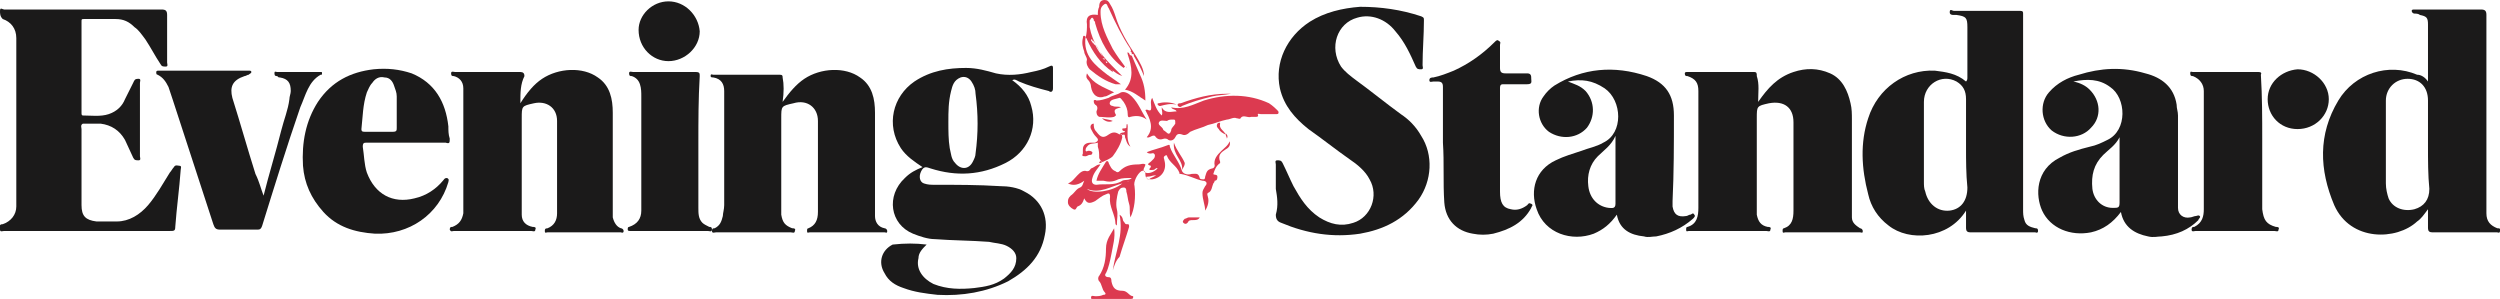 <?xml version="1.0" encoding="utf-8"?>
<!-- Generator: Adobe Illustrator 25.0.1, SVG Export Plug-In . SVG Version: 6.00 Build 0)  -->
<svg version="1.1" id="Layer_1" xmlns="http://www.w3.org/2000/svg" xmlns:xlink="http://www.w3.org/1999/xlink" x="0px" y="0px"
	 viewBox="0 0 184 22" style="enable-background:new 0 0 184 22;" xml:space="preserve">
<style type="text/css">
	.st0{fill:#1B1A1A;}
	.st1{fill:#DC3A50;}
</style>
<g>
	<path class="st0" d="M178.7,6c0-1.4,0-2.8,0-4.2c0-0.5-0.1-0.6-0.6-0.7C178,1,177.8,1,177.7,1c-0.1,0-0.2-0.1-0.2-0.2
		c0-0.1,0.1-0.1,0.2-0.1c0.3,0,0.6,0,0.9,0c1.3,0,2.6,0,4,0c0.3,0,0.4,0.1,0.4,0.4c0,4.7,0,9.4,0,14.1c0,0.2,0,0.3,0,0.5
		c0,0.6,0.3,0.9,0.8,1.1c0.1,0,0.3,0,0.2,0.2c0,0.2-0.2,0.1-0.2,0.1c-1.6,0-3.2,0-4.8,0c-0.2,0-0.3-0.1-0.3-0.3c0-0.4,0-0.9,0-1.4
		c-0.3,0.4-0.5,0.7-0.8,0.9c-1.5,1.4-4.9,1.5-6.1-1.2c-1.1-2.6-1.2-5.2,0.3-7.7c1.2-2,3.7-2.8,5.8-1.9C178.2,5.5,178.5,5.7,178.7,6z
		 M178.7,10.7c0-1.1,0-2.2,0-3.3c0-1-0.6-1.6-1.5-1.6c-0.9,0-1.6,0.7-1.6,1.6c0,2,0,4.1,0,6.1c0,0.4,0.1,0.8,0.2,1.1
		c0.3,0.7,1.1,1,1.9,0.8c0.7-0.2,1.1-0.7,1.1-1.5C178.7,12.9,178.7,11.8,178.7,10.7z"/>
	<path class="st0" d="M144.7,15.5c-1.3,2.1-4.2,2.3-5.7,1.1c-0.8-0.6-1.3-1.4-1.5-2.3c-0.5-1.9-0.6-3.8,0-5.6
		c0.7-2.2,2.7-3.6,4.9-3.5c0.8,0.1,1.6,0.2,2.3,0.8c0.1-0.1,0.1-0.2,0.1-0.3c0-1.2,0-2.5,0-3.7c0-0.7-0.1-0.8-0.8-0.9
		c-0.1,0-0.1,0-0.2,0c-0.1,0-0.3,0-0.3-0.2c0-0.3,0.2-0.1,0.3-0.1c1.3,0,2.5,0,3.8,0c0.4,0,0.7,0,1.1,0c0.2,0,0.2,0.1,0.2,0.2
		c0,0.1,0,0.1,0,0.2c0,4.7,0,9.5,0,14.2c0,0.3,0,0.5,0.1,0.8c0.1,0.4,0.4,0.5,0.8,0.6c0.1,0,0.2,0,0.2,0.2c0,0.2-0.2,0.1-0.2,0.1
		c-1.6,0-3.2,0-4.8,0c-0.2,0-0.3-0.1-0.3-0.3C144.7,16.3,144.7,15.9,144.7,15.5z M144.7,10.8C144.7,10.8,144.7,10.8,144.7,10.8
		c0-1.2,0-2.3,0-3.5c0-0.6-0.2-1-0.7-1.3c-1.1-0.6-2.4,0.2-2.4,1.5c0,2,0,4,0,5.9c0,0.2,0,0.5,0.1,0.7c0.2,0.9,0.9,1.5,1.8,1.4
		c0.8-0.1,1.3-0.7,1.3-1.7C144.7,12.8,144.7,11.8,144.7,10.8z"/>
	<path class="st0" d="M68.2,18c-0.3,0.3-0.6,0.6-0.6,1c-0.2,0.8,0.3,1.5,1.1,1.9c1,0.4,2,0.4,3,0.3c0.8-0.1,1.5-0.2,2.2-0.7
		c0.5-0.4,0.9-0.8,0.9-1.5c0-0.4-0.3-0.7-0.7-0.9c-0.4-0.2-0.9-0.2-1.3-0.3c-1.3-0.1-2.7-0.1-4-0.2c-0.5,0-1.1-0.2-1.6-0.4
		c-1.7-0.7-2-2.8-0.6-4.1c0.4-0.4,0.8-0.6,1.3-0.8c-0.6-0.4-1.2-0.8-1.6-1.4c-1.1-1.7-0.6-3.8,1-4.9c1.2-0.8,2.5-1,3.8-1
		c0.8,0,1.5,0.2,2.2,0.4c0.9,0.2,1.8,0.1,2.6-0.1c0.5-0.1,0.9-0.2,1.3-0.4c0.2-0.1,0.3-0.1,0.3,0.1c0,0.5,0,1,0,1.5
		c0,0.3-0.2,0.3-0.3,0.2c-0.8-0.2-1.5-0.4-2.2-0.7c-0.2-0.1-0.3-0.2-0.5-0.1c0.7,0.5,1.2,1.1,1.4,1.9c0.5,1.7-0.3,3.4-1.9,4.2
		c-1.8,0.9-3.6,1-5.5,0.4c-0.3-0.1-0.5-0.2-0.7,0.2c-0.2,0.4-0.1,0.8,0.2,0.9c0.3,0.1,0.5,0.1,0.8,0.1c1.6,0,3.2,0,4.8,0.1
		c0.6,0,1.3,0.1,1.8,0.4c1.2,0.6,1.8,1.8,1.5,3.2c-0.3,1.6-1.3,2.6-2.7,3.4c-1.6,0.8-3.4,1.1-5.2,1c-0.9-0.1-1.7-0.2-2.5-0.5
		c-0.6-0.2-1.1-0.5-1.4-1.1c-0.5-0.8-0.2-1.7,0.6-2.1C66.6,17.9,67.4,17.9,68.2,18z M69.8,9c0,0.6,0,1.3,0.1,1.9
		c0.1,0.4,0.1,0.8,0.4,1.1c0.4,0.5,1,0.5,1.3-0.1c0.1-0.2,0.2-0.4,0.2-0.6c0.2-1.5,0.2-2.9,0-4.4c0-0.3-0.1-0.6-0.3-0.9
		c-0.2-0.3-0.5-0.4-0.8-0.3c-0.5,0.2-0.6,0.6-0.7,1C69.8,7.5,69.8,8.2,69.8,9z"/>
	<path class="st0" d="M6.4,17c-2,0-4,0-6.1,0C0.2,17,0,17.1,0,16.9c0-0.2-0.1-0.4,0.2-0.4c0.6-0.2,1-0.7,1-1.3c0-0.2,0-0.4,0-0.6
		c0-3.7,0-7.5,0-11.2c0-0.2,0-0.4,0-0.6c0-0.7-0.4-1.2-1-1.4C0,1.2,0,1,0,0.8c0-0.3,0.2-0.1,0.3-0.1c3.9,0,7.7,0,11.6,0
		c0.3,0,0.4,0.1,0.4,0.4c0,1.2,0,2.3,0,3.5c0,0.1,0.1,0.3-0.1,0.3c-0.2,0-0.3,0-0.4-0.2c-0.4-0.6-0.7-1.2-1.1-1.8
		C10.4,2.5,10.2,2.2,9.9,2C9.5,1.6,9.1,1.4,8.5,1.4c-0.8,0-1.5,0-2.3,0C6,1.4,6,1.4,6,1.6c0,2.2,0,4.5,0,6.7c0,0.1,0,0.2,0.1,0.2
		c0.6,0,1.3,0.1,1.9-0.1C8.6,8.2,9,7.8,9.2,7.3c0.2-0.4,0.4-0.8,0.6-1.2c0.1-0.2,0.1-0.3,0.4-0.3c0.2,0,0.1,0.2,0.1,0.3
		c0,1.8,0,3.6,0,5.4c0,0.1,0.1,0.3-0.1,0.3c-0.2,0-0.3,0-0.4-0.2c-0.2-0.4-0.4-0.9-0.6-1.3c-0.4-0.7-1-1.1-1.8-1.2
		c-0.4,0-0.8,0-1.3,0C5.9,9.2,6,9.4,6,9.5c0,1.5,0,3,0,4.5c0,0.4,0,0.7,0,1.1c0,0.8,0.3,1.1,1.1,1.2c0.5,0,1,0,1.5,0
		c0.9,0,1.7-0.5,2.3-1.2c0.6-0.7,1.1-1.6,1.6-2.4c0.1-0.1,0.2-0.3,0.3-0.4c0.1-0.2,0.3-0.1,0.4-0.1c0.2,0,0.1,0.2,0.1,0.3
		c-0.1,1.4-0.3,2.8-0.4,4.2c0,0.3-0.1,0.3-0.4,0.3C10.4,17,8.4,17,6.4,17z"/>
	<path class="st0" d="M129.4,7.5c0.7-1,1.4-1.8,2.6-2.2c0.9-0.3,1.8-0.3,2.7,0.1c0.9,0.4,1.3,1.3,1.5,2.2c0.1,0.4,0.1,0.8,0.1,1.2
		c0,2.2,0,4.3,0,6.5c0,0.2,0,0.5,0,0.7c0,0.4,0.3,0.6,0.6,0.8c0.1,0,0.2,0.1,0.2,0.2c0,0.2-0.1,0.1-0.2,0.1c-1.8,0-3.6,0-5.5,0
		c-0.1,0-0.2,0.1-0.2-0.1c0-0.1,0-0.2,0.1-0.2c0.6-0.2,0.7-0.7,0.7-1.3c0-2.2,0-4.3,0-6.5c0-1.1-0.7-1.6-1.8-1.4
		c-0.9,0.2-0.9,0.2-0.9,1.1c0,2.2,0,4.4,0,6.5c0,0.2,0,0.4,0,0.6c0.1,0.5,0.3,0.8,0.8,0.9c0.1,0,0.3,0,0.2,0.2
		c0,0.2-0.2,0.1-0.3,0.1c-1.9,0-3.8,0-5.7,0c-0.1,0-0.2,0.1-0.2-0.1c0-0.1,0-0.2,0.1-0.2c0.7-0.2,0.8-0.8,0.8-1.4c0-1.7,0-3.5,0-5.2
		c0-1.1,0-2.3,0-3.4c0-0.6-0.2-0.9-0.8-1.1c-0.1,0-0.2,0-0.2-0.2c0-0.1,0.1-0.1,0.2-0.1c1.6,0,3.2,0,4.9,0c0.2,0,0.2,0.1,0.2,0.3
		C129.5,6.2,129.4,6.8,129.4,7.5z"/>
	<path class="st0" d="M38.3,7.6c0.5-0.8,1-1.4,1.6-1.8c1.2-0.8,3-0.9,4.1-0.1c0.9,0.6,1.1,1.6,1.1,2.6c0,2.3,0,4.7,0,7
		c0,0.2,0,0.5,0,0.7c0.1,0.4,0.3,0.7,0.6,0.8c0.1,0,0.2,0.1,0.2,0.2c0,0.2-0.2,0.1-0.2,0.1c-1.8,0-3.6,0-5.4,0
		c-0.1,0-0.2,0.1-0.2-0.1c0-0.1,0-0.2,0.2-0.2c0.5-0.2,0.7-0.6,0.7-1.1c0-2.3,0-4.5,0-6.8c0-1-0.8-1.5-1.7-1.3
		c-0.9,0.2-0.9,0.2-0.9,1.1c0,2.2,0,4.3,0,6.5c0,0.2,0,0.4,0,0.6c0,0.5,0.3,0.8,0.8,0.9c0.1,0,0.3,0,0.2,0.2c0,0.2-0.2,0.1-0.3,0.1
		c-1.9,0-3.8,0-5.7,0c-0.1,0-0.2,0.1-0.3-0.1c0-0.2,0.1-0.2,0.2-0.2c0.5-0.2,0.7-0.5,0.8-1c0-0.2,0-0.4,0-0.6c0-2.6,0-5.2,0-7.8
		c0-0.3,0-0.5,0-0.8c0-0.5-0.3-0.8-0.7-0.9c-0.1,0-0.2,0-0.2-0.2c0-0.2,0.2-0.1,0.3-0.1c1.6,0,3.2,0,4.8,0c0.2,0,0.3,0.1,0.3,0.3
		C38.3,6.2,38.3,6.8,38.3,7.6z"/>
	<path class="st0" d="M57.6,7.5c0.5-0.7,1-1.3,1.6-1.7c1.2-0.8,3-0.9,4.1-0.1c0.9,0.6,1.1,1.6,1.1,2.6c0,2.3,0,4.7,0,7
		c0,0.2,0,0.4,0,0.6c0,0.4,0.2,0.8,0.7,0.9c0.1,0,0.2,0.1,0.2,0.2c0,0.2-0.1,0.1-0.2,0.1c-1.8,0-3.6,0-5.5,0c-0.1,0-0.2,0.1-0.2-0.1
		c0-0.1,0-0.2,0.1-0.2c0.5-0.2,0.7-0.6,0.7-1.2c0-2.2,0-4.4,0-6.7c0-1-0.8-1.6-1.8-1.3c-0.9,0.2-0.9,0.2-0.9,1.1c0,2.2,0,4.3,0,6.5
		c0,0.2,0,0.4,0,0.6c0.1,0.6,0.3,0.8,0.8,1c0.1,0,0.3,0,0.2,0.2c0,0.2-0.2,0.1-0.3,0.1c-1.8,0-3.7,0-5.5,0c-0.1,0-0.3,0.1-0.3-0.1
		c0-0.2,0.1-0.2,0.2-0.2c0.4-0.2,0.5-0.5,0.6-0.9c0-0.2,0.1-0.5,0.1-0.8c0-2.5,0-5.1,0-7.6c0-0.3,0-0.5,0-0.8c0-0.5-0.2-0.9-0.8-1
		c-0.1,0-0.2,0-0.2-0.1c0-0.2,0.1-0.1,0.2-0.1c1.6,0,3.2,0,4.9,0c0.2,0,0.2,0.1,0.2,0.2C57.7,6.2,57.7,6.8,57.6,7.5z"/>
	<path class="st0" d="M93.9,13.9c0-0.6,0-1.2,0-1.8c0-0.1-0.1-0.3,0.1-0.3c0.2,0,0.3,0,0.4,0.2c0.3,0.6,0.5,1.1,0.8,1.7
		c0.5,0.9,1,1.7,1.9,2.3c0.8,0.5,1.6,0.7,2.5,0.4c1.3-0.4,1.9-2,1.2-3.2c-0.3-0.6-0.9-1.1-1.5-1.5c-1-0.7-2-1.5-3-2.2
		c-1-0.8-1.8-1.7-2.1-3c-0.4-1.9,0.5-3.8,2.2-4.9c1.1-0.7,2.4-1,3.7-1.1c1.5,0,3,0.2,4.5,0.7c0.2,0.1,0.2,0.1,0.2,0.3
		c0,1.1-0.1,2.2-0.1,3.3c0,0.1,0.1,0.3-0.1,0.3c-0.2,0-0.3,0-0.4-0.2c-0.4-0.9-0.8-1.8-1.5-2.6c-0.7-0.9-1.8-1.3-2.8-1
		c-1.5,0.4-2.1,2.2-1.2,3.6c0.3,0.4,0.7,0.7,1.1,1c1.1,0.8,2.2,1.7,3.3,2.5c0.6,0.4,1.1,0.9,1.5,1.6c0.9,1.4,0.8,3.3-0.2,4.7
		c-1.1,1.5-2.6,2.2-4.3,2.5c-2,0.3-3.9,0-5.8-0.8c-0.3-0.1-0.4-0.3-0.4-0.6C94.1,15.1,94,14.5,93.9,13.9C94,13.9,94,13.9,93.9,13.9z
		"/>
	<path class="st0" d="M156.1,15.6c-0.6,0.8-1.3,1.3-2.2,1.5c-1.5,0.3-3-0.3-3.6-1.6c-0.5-1.1-0.5-3,1.3-3.9c0.7-0.4,1.4-0.6,2.2-0.8
		c0.5-0.1,0.9-0.3,1.3-0.5c1.5-0.7,1.4-3.1,0.2-3.9c-0.8-0.6-1.7-0.6-2.7-0.4c0.5,0.1,0.9,0.3,1.2,0.6c0.8,0.8,0.9,2,0.1,2.8
		c-0.7,0.8-2,0.9-2.9,0.2c-0.8-0.7-0.9-2-0.2-2.8c0.6-0.7,1.4-1.1,2.2-1.3c1.6-0.5,3.2-0.6,4.9-0.1c1.2,0.3,2.1,1,2.3,2.3
		c0,0.3,0.1,0.5,0.1,0.8c0,2.1,0,4.2,0,6.3c0,0.2,0,0.3,0,0.5c0,0.5,0.4,0.8,0.9,0.7c0.1,0,0.3-0.1,0.4-0.1c0.1,0,0.2-0.1,0.3,0
		c0.1,0.1-0.1,0.2-0.1,0.3c-0.7,0.7-1.6,1.1-2.7,1.2c-0.3,0-0.6,0.1-1,0C157.1,17.2,156.3,16.7,156.1,15.6z M156,10.1
		c-0.3,0.6-0.8,0.9-1.2,1.3c-0.7,0.7-0.9,1.5-0.8,2.5c0.1,0.8,0.7,1.4,1.5,1.4c0.4,0,0.5,0,0.5-0.4c0-0.7,0-1.5,0-2.2
		C156,11.8,156,10.9,156,10.1z"/>
	<path class="st0" d="M115.4,6c0.5,0.2,0.9,0.3,1.3,0.7c0.7,0.8,0.7,1.9,0.1,2.7c-0.7,0.8-1.9,0.9-2.8,0.3c-0.8-0.6-1-1.8-0.4-2.6
		c0.2-0.3,0.5-0.6,0.8-0.8c2.1-1.3,4.4-1.5,6.8-0.7c1.4,0.5,2,1.4,2,2.9c0,2.1,0,4.2-0.1,6.3c0,0.1,0,0.3,0,0.4
		c0.1,0.6,0.4,0.8,1,0.7c0.1,0,0.2-0.1,0.3-0.1c0.1,0,0.2-0.2,0.3,0c0.1,0.1,0,0.2-0.1,0.3c-0.8,0.7-1.7,1.1-2.7,1.3
		c-0.3,0-0.6,0.1-0.9,0c-1-0.1-1.8-0.5-2-1.6c-0.5,0.7-1,1.1-1.7,1.4c-1.6,0.6-3.6,0-4.2-1.8c-0.5-1.4-0.1-2.9,1.4-3.6
		c0.6-0.3,1.3-0.5,1.9-0.7c0.5-0.2,1.1-0.3,1.6-0.6c1.5-0.7,1.4-3.1,0.1-4C117.2,5.9,116.4,5.8,115.4,6z M118.9,10
		c-0.3,0.7-0.9,1.1-1.3,1.5c-0.6,0.6-0.8,1.4-0.7,2.2c0.1,0.9,0.7,1.5,1.5,1.6c0.2,0,0.5,0.1,0.5-0.3
		C118.9,13.4,118.9,11.7,118.9,10z"/>
	<path class="st0" d="M29.9,10.5c-1,0-1.9,0-2.9,0c-0.2,0-0.3,0-0.3,0.3c0.1,0.6,0.1,1.3,0.3,1.9c0.6,1.6,1.9,2.3,3.5,1.9
		c0.9-0.2,1.6-0.7,2.1-1.3c0.1-0.1,0.1-0.2,0.3-0.2c0.2,0.1,0.1,0.2,0.1,0.3c-0.7,2.4-2.9,3.9-5.4,3.8c-1.5-0.1-2.8-0.5-3.8-1.6
		c-0.9-1-1.4-2.1-1.5-3.4c-0.1-1.7,0.2-3.3,1.1-4.7c1-1.5,2.4-2.2,4.1-2.4c1-0.1,1.9,0,2.8,0.3C32,6.1,32.8,7.5,33,9.3
		c0,0.3,0,0.6,0.1,0.9c0,0.3,0,0.4-0.3,0.3C31.8,10.5,30.8,10.5,29.9,10.5z M29.2,8.3C29.2,8.3,29.2,8.3,29.2,8.3c0-0.4,0-0.8,0-1.2
		c0-0.3-0.1-0.5-0.2-0.8c-0.1-0.3-0.3-0.6-0.7-0.6c-0.4-0.1-0.7,0.1-0.9,0.4c-0.2,0.2-0.3,0.5-0.4,0.7c-0.3,0.9-0.3,1.8-0.4,2.7
		c0,0.2,0.1,0.2,0.3,0.2c0.7,0,1.3,0,2,0c0.3,0,0.3-0.1,0.3-0.3C29.2,9.1,29.2,8.7,29.2,8.3z"/>
	<path class="st0" d="M19.4,14.4c0.4-1.6,0.9-3.2,1.3-4.8c0.2-0.8,0.5-1.5,0.6-2.3c0-0.2,0.1-0.4,0.1-0.6c0-0.6-0.2-0.9-0.8-1
		c-0.1,0-0.1,0-0.2-0.1c-0.1,0-0.2,0-0.2-0.2c0-0.2,0.1-0.1,0.2-0.1c0.9,0,1.8,0,2.7,0c0.2,0,0.4,0,0.5,0c0.1,0,0.1,0,0.1,0.1
		c0,0.1,0,0.1-0.1,0.1C22.7,6,22.5,7,22.1,7.9c-1,2.9-1.9,5.8-2.8,8.7c-0.1,0.3-0.2,0.3-0.4,0.3c-0.9,0-1.8,0-2.7,0
		c-0.3,0-0.4-0.1-0.5-0.4c-1-3.1-2-6.1-3-9.2c-0.1-0.3-0.2-0.6-0.3-0.9c-0.2-0.4-0.4-0.7-0.8-0.9c-0.1,0-0.1-0.1-0.1-0.2
		c0-0.1,0.1-0.1,0.2-0.1c0,0,0.1,0,0.1,0c2.1,0,4.3,0,6.4,0c0,0,0.1,0,0.1,0c0.1,0,0.2,0,0.2,0.1c0,0.1-0.1,0.1-0.2,0.2
		c-0.1,0-0.2,0.1-0.3,0.1c-0.9,0.3-1.1,0.8-0.9,1.6c0.6,1.9,1.1,3.7,1.7,5.6C19.1,13.4,19.2,13.9,19.4,14.4
		C19.4,14.4,19.4,14.4,19.4,14.4z"/>
	<path class="st0" d="M106.2,10.5c0-1.4,0-2.7,0-4.1c0-0.3-0.1-0.4-0.4-0.4c-0.1,0-0.2,0-0.3,0c-0.1,0-0.3,0.1-0.3-0.1
		c0-0.2,0.2-0.2,0.3-0.2c0.5-0.1,1-0.3,1.5-0.5c1.1-0.5,2.1-1.2,3-2.1c0.1-0.1,0.2-0.2,0.3-0.1c0.2,0.1,0.1,0.2,0.1,0.3
		c0,0.6,0,1.1,0,1.7c0,0.3,0.1,0.4,0.4,0.4c0.5,0,1.1,0,1.6,0c0.3,0,0.3,0.2,0.3,0.4c0,0.2,0.1,0.4-0.3,0.4c-0.6,0-1.1,0-1.7,0
		c-0.2,0-0.3,0-0.3,0.3c0,2.5,0,5,0,7.6c0,0.8,0.2,1.2,0.8,1.3c0.4,0.1,0.8,0,1.2-0.3c0.1-0.1,0.1-0.2,0.3-0.1c0.2,0.1,0,0.2,0,0.3
		c-0.6,1.1-1.6,1.6-2.8,1.9c-0.5,0.1-1,0.1-1.5,0c-1.2-0.2-2-1-2.1-2.3C106.2,13.4,106.3,12,106.2,10.5
		C106.3,10.5,106.3,10.5,106.2,10.5z"/>
	<path class="st0" d="M166.5,10.2c0,1.7,0,3.1,0,4.6c0,0.2,0,0.4,0,0.6c0.1,0.8,0.3,1.1,1,1.3c0.1,0,0.3,0,0.2,0.2
		c0,0.2-0.2,0.1-0.3,0.1c-1.9,0-3.9,0-5.8,0c-0.1,0-0.3,0.1-0.3-0.1c0-0.2,0.1-0.2,0.2-0.2c0.6-0.3,0.7-0.8,0.7-1.3
		c0-0.9,0-1.8,0-2.6c0-1.8,0-3.6,0-5.5c0-0.2,0-0.4,0-0.6c0-0.5-0.3-0.9-0.8-1.1c-0.1,0-0.2,0-0.2-0.2c0-0.2,0.1-0.1,0.2-0.1
		c1.6,0,3.2,0,4.8,0c0.1,0,0.3,0,0.2,0.2C166.5,7.1,166.5,8.7,166.5,10.2z"/>
	<path class="st0" d="M51.4,10.5c0,1.6,0,3.2,0,4.8c0,0.4,0,0.8,0.3,1.1c0.1,0.1,0.3,0.2,0.5,0.3c0.1,0,0.2,0,0.2,0.2
		c0,0.2-0.2,0.1-0.3,0.1c-1.6,0-3.1,0-4.7,0c-0.3,0-0.7,0-1,0c-0.1,0-0.2,0-0.2-0.1c0-0.1,0-0.2,0.1-0.2c0.6-0.2,0.9-0.6,0.9-1.2
		c0-1.4,0-2.8,0-4.3c0-1.4,0-2.7,0-4.1c0-0.3,0-0.6-0.1-0.9c-0.1-0.3-0.3-0.5-0.6-0.6c-0.1,0-0.2,0-0.2-0.2c0-0.2,0.2-0.1,0.3-0.1
		c1.5,0,3.1,0,4.6,0c0.3,0,0.3,0.1,0.3,0.3C51.4,7.3,51.4,8.9,51.4,10.5z"/>
	<path class="st1" d="M81,12.1c-0.2,0.3-0.5,0.6-0.6,1c-0.1,0.3,0,0.5,0.3,0.5c0.6-0.1,1.3,0.1,1.9-0.3c0.2-0.1,0.5,0,0.7-0.2
		c-0.4,0-0.7,0-1,0.1c-0.4,0.2-0.7,0.2-1.1,0.1c-0.1,0-0.3,0-0.5,0c0.1-0.5,0.4-0.9,0.7-1.4c0.1-0.1,0.2,0,0.2,0.1
		c0.1,0.2,0.2,0.5,0.5,0.6c0.1,0.1,0.2,0.1,0.3,0c0.4-0.4,0.8-0.5,1.4-0.5c0.2,0,0.3-0.1,0.5,0c0,0.2-0.3,0.4,0,0.6
		c0.2,0.1,0.6,0,0.9-0.3c-0.1-0.1-0.2,0.1-0.3,0.1c-0.1,0-0.5,0.1-0.2-0.2c0-0.1,0-0.1,0-0.1c-0.4-0.1-0.1-0.2,0-0.3
		c0.1-0.1,0.1-0.1,0.2-0.2c0.1-0.1,0.1-0.2,0.1-0.3c-0.1-0.2-0.2-0.1-0.3-0.1c-0.1,0-0.2,0-0.3-0.1c0.5-0.2,1-0.3,1.5-0.5
		c0.2-0.1,0.2,0,0.2,0.1c0.2,0.6,0.7,1.1,0.9,1.8c0.1,0.2,0.4,0.3,0.7,0.2c0.3,0,0.5-0.1,0.6,0.3c0,0.1,0.2,0.1,0.3,0.1
		c0.1,0,0.1-0.2,0.1-0.2c0.1-0.3,0.1-0.5,0.5-0.6c0.1,0,0.2-0.1,0.2-0.2c-0.1-0.5,0.2-0.8,0.5-1.1c0.2-0.2,0.5-0.4,0.6-0.7
		c0.1,0.3-0.1,0.5-0.3,0.6c-0.3,0.2-0.6,0.4-0.4,0.9c0,0,0,0.1,0,0.1c-0.3,0.2-0.4,0.5-0.5,0.8c0,0.1,0.3,0,0.3,0.2
		c0,0.1,0,0.3-0.2,0.3c0,0,0,0.1-0.1,0.2c-0.1,0.2-0.1,0.6-0.4,0.7c-0.1,0.1,0,0.2,0,0.3c0.1,0.3,0,0.7-0.2,1c0-0.4-0.2-0.8-0.2-1.3
		c0-0.2,0.1-0.3,0.2-0.5c0.2-0.2,0.1-0.4-0.2-0.4c-0.5-0.1-1-0.4-1.6-0.5c-0.1,0-0.1,0-0.1-0.1c-0.2-0.5-0.7-0.7-0.9-1.2
		c0-0.1-0.1-0.1-0.2,0c-0.1,0.1,0,0.2,0,0.3c0.2,0.7-0.2,1.3-0.9,1.4c-0.3,0-0.5,0-0.5-0.4c0-0.2-0.1-0.3-0.3-0.2
		c-0.3,0.2-0.6,0.8-0.5,1.1c0.1,0.8,0,1.7-0.3,2.3c-0.1-0.4,0-0.7-0.1-1c-0.1-0.3-0.1-0.6-0.2-0.9c0-0.1,0-0.3-0.2-0.3
		c-0.2,0-0.3,0.1-0.4,0.3c-0.1,0.4-0.2,0.9-0.1,1.3c0.1,0.4,0,0.7,0,1.2c-0.1-0.1-0.1-0.1-0.1-0.1c0-0.7-0.5-1.3-0.4-2
		c0-0.3-0.1-0.3-0.3-0.2c-0.3,0.1-0.5,0.3-0.8,0.5C80.2,15,80,15,79.8,14.6c-0.1,0.3-0.2,0.5-0.5,0.6c-0.1,0.1-0.1,0.3-0.3,0.2
		c-0.2-0.1-0.4-0.3-0.4-0.5c0-0.2,0-0.3,0.2-0.5c0.3-0.2,0.4-0.5,0.7-0.6c0.2-0.1,0.2-0.3,0.3-0.5c-0.4,0.3-0.8,0.4-1.2,0.2
		c0.3-0.1,0.5-0.4,0.7-0.6c0.2-0.2,0.4-0.4,0.7-0.3c0.2,0,0.2-0.1,0.3-0.2C80.6,12.3,80.7,12.1,81,12.1C80.9,12,80.9,12,81,12.1z
		 M80,13.9c0.4,0.4,1.9,0.2,2.6-0.4C81.8,13.7,80.9,14.3,80,13.9z M85.1,12.9c-0.3,0-0.4,0.1-0.6,0.1c-0.1,0-0.2,0-0.1,0.1
		c0,0.1,0.1,0.1,0.2,0.1C84.6,13.1,84.8,13.1,85.1,12.9z M85.1,12.9L85.1,12.9L85.1,12.9L85.1,12.9z M83.2,13.3
		C83.2,13.3,83.2,13.3,83.2,13.3C83.2,13.3,83.2,13.3,83.2,13.3C83.2,13.3,83.2,13.3,83.2,13.3C83.2,13.3,83.2,13.3,83.2,13.3z
		 M83,13.4C83,13.4,83.1,13.4,83,13.4C83.1,13.3,83,13.3,83,13.4C83,13.3,83,13.3,83,13.4C83,13.4,83,13.4,83,13.4z M82.9,13.4
		C82.9,13.4,82.9,13.4,82.9,13.4C82.9,13.4,82.9,13.4,82.9,13.4C82.9,13.4,82.9,13.4,82.9,13.4C82.9,13.4,82.9,13.4,82.9,13.4z
		 M82.8,13.5C82.8,13.5,82.8,13.5,82.8,13.5C82.7,13.5,82.7,13.5,82.8,13.5C82.7,13.5,82.7,13.5,82.8,13.5
		C82.8,13.5,82.8,13.5,82.8,13.5z"/>
	<path class="st0" d="M169.1,9.5c-1.3,0-2.2-1-2.2-2.2c0-1.2,1-2.1,2.2-2.2c1.2,0,2.3,1,2.3,2.2C171.4,8.5,170.4,9.5,169.1,9.5z"/>
	<path class="st0" d="M49.2,0.1c1.2,0,2.2,1,2.3,2.2c0,1.2-1.1,2.2-2.3,2.2c-1.2,0-2.2-1-2.2-2.3C47,1.1,48,0.1,49.2,0.1z"/>
	<path class="st1" d="M84.4,10.1c0.6-0.7,0.2-1.4-0.1-2c0.2-0.1,0.2,0.1,0.4,0c0.1-0.3-0.1-0.6,0.1-0.9c0.2,0.5,0.3,0.9,0.7,1.3
		c0.1-0.2,0-0.3,0-0.6c0.3,0.5,0.7,0.3,1.1,0.3c-0.1-0.2-0.3-0.1-0.4-0.3c0.9,0.2,1.6-0.2,2.4-0.5c1.6-0.5,3.3-0.5,4.8,0.2
		C93.7,7.8,93.9,8,94,8.1c0.1,0.1,0.1,0.1,0.1,0.2c0,0.1-0.1,0.1-0.2,0.1c-0.4,0-0.8,0-1.1,0c-0.1,0-0.3-0.1-0.2,0.1
		c0,0.1-0.1,0.1-0.2,0.1c-0.1,0-0.2,0-0.3,0c-0.3,0.1-0.6-0.2-0.8,0.1c0,0.1-0.2,0-0.3,0c-0.2-0.1-0.5,0.1-0.7,0.1
		c-0.5,0.1-0.9,0.3-1.4,0.4c-0.4,0.2-0.9,0.3-1.3,0.5C87.4,9.9,87.2,10,87,9.9c-0.3-0.1-0.4,0-0.5,0.2c-0.1,0.2-0.3,0.3-0.5,0.2
		c-0.1-0.1-0.2-0.1-0.3-0.1c-0.3,0.1-0.5,0.1-0.7-0.2C84.8,9.9,84.6,10.2,84.4,10.1z M86.5,9.1c0-0.3,0-0.3-0.2-0.3
		c-0.1,0-0.3,0-0.4,0.1c-0.2,0-0.5-0.1-0.6,0.1c-0.1,0.2,0.2,0.3,0.3,0.5c0,0.1,0.1,0.1,0.2,0.2c0.2,0.2,0.3,0.2,0.4-0.1
		C86.2,9.4,86.4,9.3,86.5,9.1z"/>
	<path class="st1" d="M81.9,5.3C81,4.7,80.4,3.8,80,2.9c0,0,0-0.1-0.1-0.1l0,0C80,2.4,80,2.1,80,1.8c-0.1-0.6,0.2-0.8,0.8-0.7
		c0-0.2,0-0.4,0.1-0.6C80.9,0.2,81,0,81.3,0c0.2,0,0.3,0.1,0.4,0.3c0.2,0.3,0.3,0.6,0.4,0.9c0.3,1,0.9,2,1.5,2.9
		c0.3,0.5,0.6,1,0.6,1.5c-0.2-0.5-0.4-0.9-0.7-1.4c-0.1-0.1,0-0.3-0.2-0.2l0,0c0-0.1,0-0.2-0.1-0.2l0,0c0.1-0.1,0-0.1,0-0.2
		c-0.6-0.9-1.1-1.9-1.6-3c-0.1-0.1-0.1-0.4-0.3-0.3C81,0.5,81,0.7,81,0.9c0,1,0.5,1.9,0.9,2.7c0.3,0.5,0.6,0.9,0.9,1.3
		c0,0,0,0-0.1,0.1c-1.1-0.8-1.7-1.9-2.1-3.3c0-0.1,0-0.1-0.1-0.2c0-0.1,0-0.1-0.1-0.2c-0.1,0-0.1,0.1-0.2,0.2c0,0.2,0,0.3,0,0.5
		c0.2,1.1,0.8,2,1.6,2.8c0.3,0.3,0.5,0.5,0.8,0.8c-0.3-0.1-0.6-0.3-0.8-0.5c-0.1,0-0.1,0-0.1,0C81.9,5.1,81.9,5.2,81.9,5.3
		C81.9,5.2,81.9,5.2,81.9,5.3z M81.3,4.4C81.3,4.5,81.3,4.5,81.3,4.4c0.1,0.1,0.1,0.1,0.1,0.2c0,0,0.1,0.1,0.1,0c0,0,0,0-0.1-0.1
		C81.4,4.5,81.4,4.5,81.3,4.4C81.3,4.4,81.3,4.4,81.3,4.4c0-0.1,0-0.1,0-0.1c0,0-0.1-0.1-0.1-0.1c-0.2-0.3-0.4-0.7-0.6-1
		c0-0.1,0-0.1-0.1-0.1c0-0.1,0-0.1-0.1-0.1c0-0.1,0-0.1-0.1-0.1c0,0,0-0.1,0-0.1c0,0,0,0,0,0c0,0,0,0.1,0,0.1c0,0.1,0,0.1,0.1,0.2
		c0,0,0,0.1,0.1,0.1c0,0,0,0.1,0.1,0.1c0.2,0.4,0.4,0.7,0.7,1C81.1,4.3,81.1,4.3,81.3,4.4C81.2,4.4,81.2,4.4,81.3,4.4z M81.8,4.9
		C81.8,4.9,81.8,4.9,81.8,4.9C81.7,4.9,81.7,4.9,81.8,4.9C81.7,5,81.7,5,81.8,4.9C81.8,5,81.8,5,81.8,4.9z"/>
	<path class="st1" d="M83.2,10.8c-0.3-0.2-0.3-0.5-0.4-0.7c0-0.1,0-0.2-0.1-0.2c-0.2,0-0.1,0.1-0.1,0.2c-0.1,0.5-0.4,1-0.7,1.4
		c-0.2,0.2-0.5,0.3-0.7,0.4c-0.1,0.1-0.3-0.2-0.3-0.3c0-0.3,0-0.5-0.1-0.8c0-0.1,0-0.2,0-0.3c-0.3,0.1-0.6,0-0.8,0.3
		c-0.1,0.1-0.1,0.2-0.1,0.3c0.1,0.1,0.1,0,0.2,0c0.1,0,0.2,0,0.3,0.1c0,0.2-0.1,0.2-0.2,0.2c-0.1,0-0.2,0.1-0.3,0.1
		c-0.2,0-0.3,0-0.2-0.2c0-0.1,0-0.2,0-0.3c0-0.4,0.3-0.5,0.6-0.5c0.1,0,0.2,0,0.3,0c0.2-0.1,0.3-0.2,0.1-0.4
		c-0.2-0.2-0.3-0.4-0.4-0.6c-0.1-0.2,0-0.4,0.2-0.4c0,0.2,0,0.4,0.2,0.6c0.3,0.4,0.5,0.5,0.9,0.2c0.3-0.2,0.5-0.2,0.8,0
		c0.1,0,0.2,0.1,0.3,0c-0.1,0-0.2,0-0.3,0c0.1-0.2,0.3-0.1,0.4-0.2c0-0.1-0.2,0-0.2-0.2c0-0.1,0.2,0,0.3-0.1C82.9,9,83,9.1,83,9.3
		C83,9.8,82.9,10.3,83.2,10.8C83.2,10.8,83.2,10.8,83.2,10.8z"/>
	<path class="st1" d="M84.4,8.8c-0.4-0.3-0.8-0.3-1.2-0.2C83,8.7,83,8.5,83,8.4c0-0.3-0.1-0.6-0.3-0.9c-0.1-0.1-0.2-0.3-0.3-0.3
		c-0.3,0.1-0.6,0.1-0.7,0.3c-0.1,0.2,0.1,0.3,0.2,0.3c0.2,0.1,0.4,0,0.6,0.1c-0.3,0.1-0.6,0.1-0.4,0.5c0.1,0.1,0,0.1-0.1,0.2
		c-0.4,0.1-0.7,0-1.1,0c-0.2-0.1-0.2-0.3-0.2-0.4c0.1-0.2,0.1-0.4-0.1-0.5c-0.1-0.1-0.1-0.2-0.1-0.3c0.1-0.1,0.2,0,0.2,0
		c0.3,0,0.6-0.1,0.9-0.2C81.9,7,82.2,7,82.5,6.8c0.3-0.1,0.6,0.1,0.8,0.3C83.8,7.6,84,8.2,84.4,8.8z"/>
	<path class="st1" d="M82,16.8c0.1,0.7-0.1,1.3-0.2,1.9c-0.1,0.5-0.2,1-0.4,1.4c-0.1,0.1-0.1,0.3,0.2,0.3c0.2,0,0.2,0.2,0.2,0.3
		c0.1,0.5,0.3,0.7,0.8,0.7c0.4,0,0.5,0.4,0.8,0.4c0,0,0,0.1,0,0.1c0,0.1-0.1,0.1-0.2,0.1c-0.5,0-1.1,0-1.6,0c-0.3,0-0.6,0-1,0
		c-0.1,0-0.3,0.1-0.3-0.1c0-0.2,0.2-0.1,0.3-0.1c0.2,0,0.4,0,0.6-0.1c0.2,0,0.2-0.1,0.1-0.2c-0.2-0.2-0.2-0.6-0.4-0.8
		c-0.1-0.1-0.1-0.3,0-0.4c0.4-0.6,0.5-1.3,0.5-2C81.4,17.6,81.8,17.2,82,16.8z"/>
	<path class="st1" d="M83.3,4.1c0.2,0.5,0.4,0.9,0.6,1.4c0.3,0.6,0.4,1.2,0.4,1.9c-0.5-0.3-0.9-0.7-1.5-0.8c0.7-0.8,0.5-1.7,0.2-2.6
		c0-0.1-0.1-0.2,0.1-0.1c0,0,0,0,0,0C83.1,4,83.2,4.1,83.3,4.1L83.3,4.1z"/>
	<path class="st1" d="M79.9,2.7c-0.2,1.4,0.7,2.1,1.6,2.8c0.3,0.2,0.7,0.5,1,0.7c-0.2,0-0.3,0-0.4,0c-0.7-0.2-1.3-0.6-1.9-1.1
		C80.1,5,79.9,4.7,80,4.4c0-0.2-0.2-0.4-0.2-0.6c-0.1-0.3-0.2-0.6-0.1-1C79.7,2.6,79.8,2.6,79.9,2.7C79.9,2.8,79.9,2.7,79.9,2.7z"/>
	<path class="st1" d="M82,6.8c-0.3,0.1-0.5,0.3-0.7,0.3c-0.5,0.2-0.9-0.1-1-0.7c0-0.2-0.1-0.4-0.2-0.5C80,5.8,79.9,5.7,80,5.4
		C80.5,6.2,81.2,6.4,82,6.8z"/>
	<path class="st1" d="M81.9,19.9c0.2-1.4,0.8-2.6,0.5-4.1c0.3,0.2,0.2,0.4,0.3,0.5c0.1,0.1,0.1,0.2,0.2,0.2c0.2,0,0.2,0,0.2,0.2
		c-0.2,0.7-0.5,1.5-0.7,2.2C82.1,19.2,82,19.6,81.9,19.9z"/>
	<path class="st1" d="M90.6,6.9C90.1,7,89.6,7,89.2,7.1c-0.8,0.2-1.5,0.4-2.2,0.7c-0.1,0.1-0.2,0.1-0.3,0c-0.1-0.2,0.1-0.2,0.2-0.2
		c1.1-0.4,2.2-0.7,3.4-0.7C90.4,6.9,90.5,6.9,90.6,6.9z"/>
	<path class="st1" d="M87,12.5c0.1-0.7-0.7-1.1-0.6-2c0.2,0.6,0.6,1,0.8,1.5C87.2,12.2,87.1,12.3,87,12.5z"/>
	<path class="st1" d="M88.3,16c-0.1,0.2-0.3,0.2-0.5,0.2c-0.2,0-0.3,0-0.4,0.2c-0.1,0.1-0.2,0.1-0.3,0c-0.1-0.1,0-0.2,0.1-0.3
		c0.1,0,0.2-0.1,0.3-0.1C87.7,16,88,16,88.3,16L88.3,16z"/>
	<path class="st1" d="M86.6,7.7c-0.5-0.1-0.8,0-1.2,0.1c-0.1,0-0.1,0-0.2-0.1c0-0.1,0-0.1,0.1-0.1C85.6,7.5,86.2,7.5,86.6,7.7z"/>
	<path class="st1" d="M90.2,9.9c-0.2-0.1-0.4-0.2-0.5-0.4c-0.1-0.1-0.2-0.2-0.1-0.4c0.1-0.1,0.2-0.1,0.2,0
		C89.7,9.5,90.1,9.6,90.2,9.9C90.2,9.8,90.2,9.9,90.2,9.9z"/>
	<path class="st1" d="M81.1,8.7c0.3,0.1,0.6,0.1,0.8,0.2C81.7,9,81.4,9,81.1,8.7z"/>
	<path class="st1" d="M90.2,9.8c0.1,0.1,0.2,0.2,0.1,0.4C90.3,10.1,90.2,10,90.2,9.8C90.2,9.9,90.2,9.8,90.2,9.8z"/>
	<path class="st1" d="M80.9,12c0-0.1,0.1-0.2,0.2-0.1C81.1,12,81,12,80.9,12C80.9,12,80.9,12,80.9,12z"/>
	<path class="st1" d="M82.9,4.9C82.9,5,83,5,82.9,4.9C82.9,5.1,82.9,5,82.9,4.9C82.9,5,82.9,5,82.9,4.9z"/>
	<path class="st1" d="M83.2,10.7C83.2,10.8,83.2,10.8,83.2,10.7C83.2,10.8,83.2,10.8,83.2,10.7C83.2,10.8,83.2,10.8,83.2,10.7z"/>
	<path class="st1" d="M81.9,5.2C81.9,5.2,82,5.3,81.9,5.2C81.9,5.3,81.9,5.3,81.9,5.2C81.9,5.2,81.9,5.2,81.9,5.2z"/>
	<path class="st1" d="M88.2,16C88.3,15.9,88.3,15.9,88.2,16C88.3,16,88.3,16,88.2,16C88.3,16,88.2,16,88.2,16z"/>
</g>
</svg>

